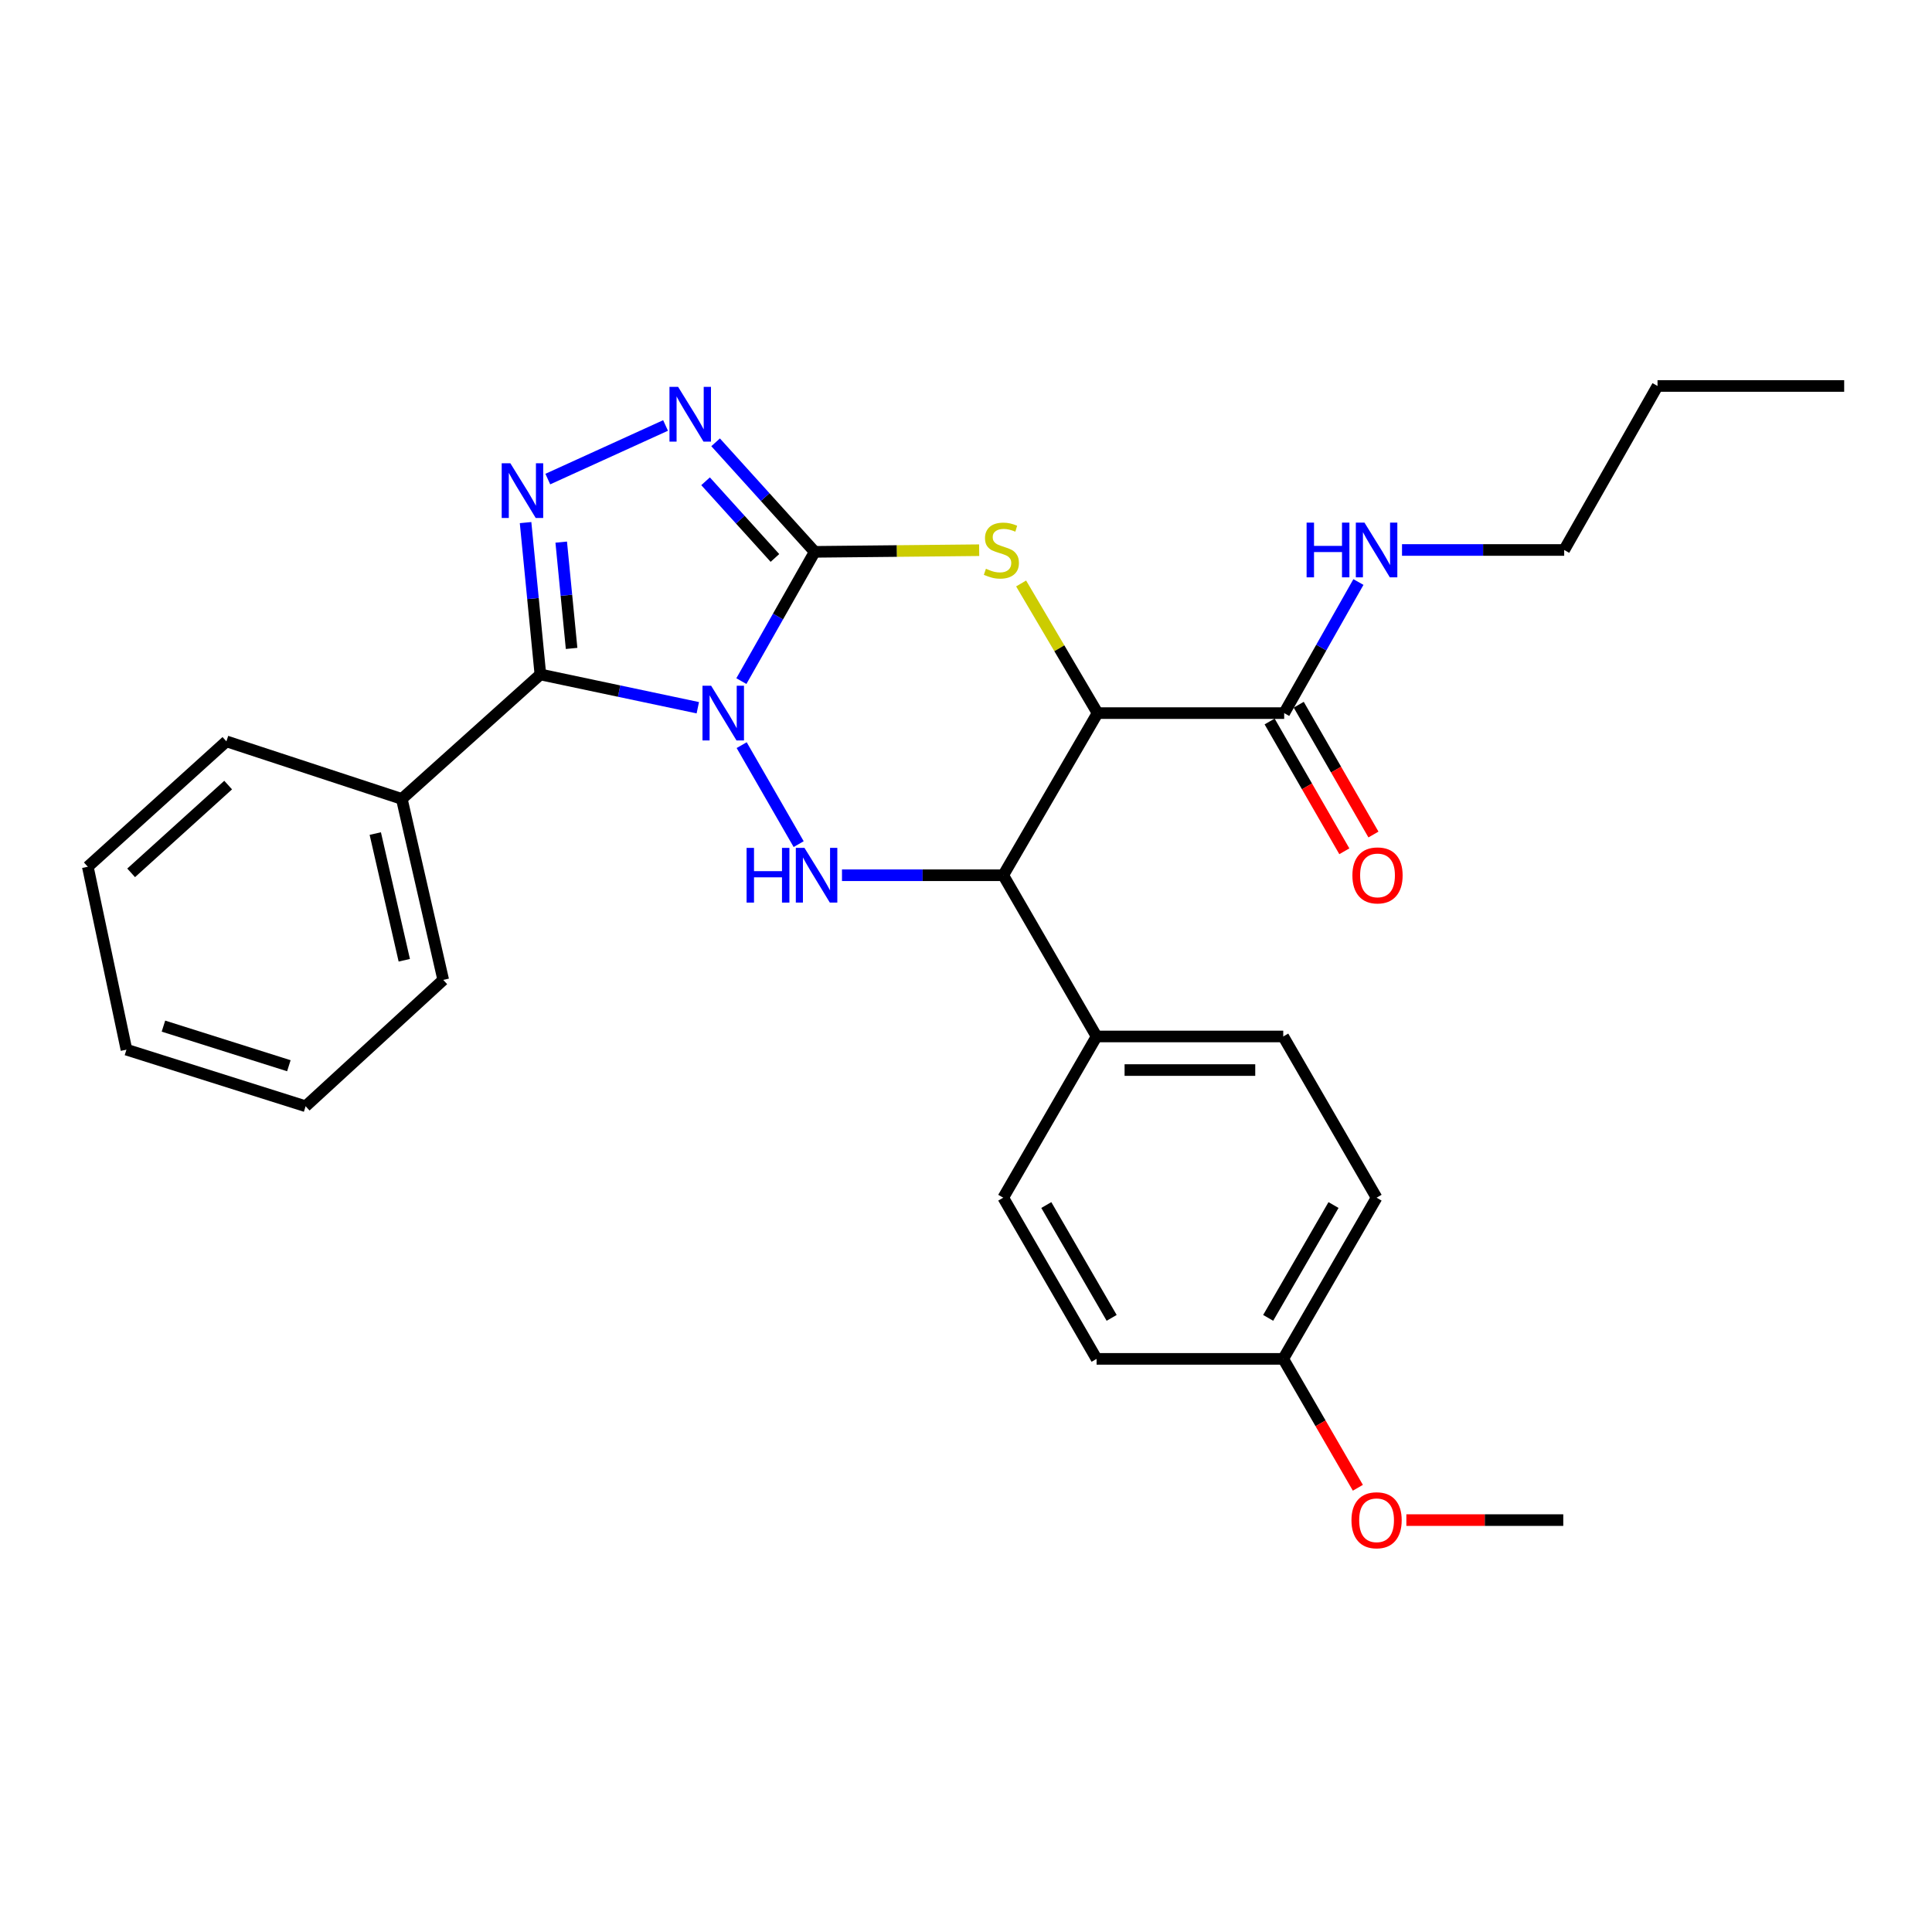 <?xml version='1.0' encoding='iso-8859-1'?>
<svg version='1.1' baseProfile='full'
              xmlns='http://www.w3.org/2000/svg'
                      xmlns:rdkit='http://www.rdkit.org/xml'
                      xmlns:xlink='http://www.w3.org/1999/xlink'
                  xml:space='preserve'
width='1000px' height='1000px' viewBox='0 0 1000 1000'>
<!-- END OF HEADER -->
<rect style='opacity:1.0;fill:#FFFFFF;stroke:none' width='1000' height='1000' x='0' y='0'> </rect>
<path class='bond-0' d='M 383.736,352.544 L 402.713,319.089' style='fill:none;fill-rule:evenodd;stroke:#0000FF;stroke-width:6px;stroke-linecap:butt;stroke-linejoin:miter;stroke-opacity:1' />
<path class='bond-0' d='M 402.713,319.089 L 421.689,285.634' style='fill:none;fill-rule:evenodd;stroke:#000000;stroke-width:6px;stroke-linecap:butt;stroke-linejoin:miter;stroke-opacity:1' />
<path class='bond-1' d='M 361.185,366.322 L 320.443,357.711' style='fill:none;fill-rule:evenodd;stroke:#0000FF;stroke-width:6px;stroke-linecap:butt;stroke-linejoin:miter;stroke-opacity:1' />
<path class='bond-1' d='M 320.443,357.711 L 279.701,349.1' style='fill:none;fill-rule:evenodd;stroke:#000000;stroke-width:6px;stroke-linecap:butt;stroke-linejoin:miter;stroke-opacity:1' />
<path class='bond-2' d='M 383.889,385.684 L 413.385,436.922' style='fill:none;fill-rule:evenodd;stroke:#0000FF;stroke-width:6px;stroke-linecap:butt;stroke-linejoin:miter;stroke-opacity:1' />
<path class='bond-3' d='M 421.689,285.634 L 464.253,285.209' style='fill:none;fill-rule:evenodd;stroke:#000000;stroke-width:6px;stroke-linecap:butt;stroke-linejoin:miter;stroke-opacity:1' />
<path class='bond-3' d='M 464.253,285.209 L 506.817,284.784' style='fill:none;fill-rule:evenodd;stroke:#CCCC00;stroke-width:6px;stroke-linecap:butt;stroke-linejoin:miter;stroke-opacity:1' />
<path class='bond-6' d='M 421.689,285.634 L 396.044,257.287' style='fill:none;fill-rule:evenodd;stroke:#000000;stroke-width:6px;stroke-linecap:butt;stroke-linejoin:miter;stroke-opacity:1' />
<path class='bond-6' d='M 396.044,257.287 L 370.399,228.939' style='fill:none;fill-rule:evenodd;stroke:#0000FF;stroke-width:6px;stroke-linecap:butt;stroke-linejoin:miter;stroke-opacity:1' />
<path class='bond-6' d='M 401.103,288.793 L 383.152,268.95' style='fill:none;fill-rule:evenodd;stroke:#000000;stroke-width:6px;stroke-linecap:butt;stroke-linejoin:miter;stroke-opacity:1' />
<path class='bond-6' d='M 383.152,268.95 L 365.2,249.107' style='fill:none;fill-rule:evenodd;stroke:#0000FF;stroke-width:6px;stroke-linecap:butt;stroke-linejoin:miter;stroke-opacity:1' />
<path class='bond-5' d='M 279.701,349.1 L 275.867,309.798' style='fill:none;fill-rule:evenodd;stroke:#000000;stroke-width:6px;stroke-linecap:butt;stroke-linejoin:miter;stroke-opacity:1' />
<path class='bond-5' d='M 275.867,309.798 L 272.033,270.495' style='fill:none;fill-rule:evenodd;stroke:#0000FF;stroke-width:6px;stroke-linecap:butt;stroke-linejoin:miter;stroke-opacity:1' />
<path class='bond-5' d='M 295.854,335.622 L 293.17,308.11' style='fill:none;fill-rule:evenodd;stroke:#000000;stroke-width:6px;stroke-linecap:butt;stroke-linejoin:miter;stroke-opacity:1' />
<path class='bond-5' d='M 293.17,308.11 L 290.486,280.598' style='fill:none;fill-rule:evenodd;stroke:#0000FF;stroke-width:6px;stroke-linecap:butt;stroke-linejoin:miter;stroke-opacity:1' />
<path class='bond-10' d='M 279.701,349.1 L 207.977,413.522' style='fill:none;fill-rule:evenodd;stroke:#000000;stroke-width:6px;stroke-linecap:butt;stroke-linejoin:miter;stroke-opacity:1' />
<path class='bond-7' d='M 435.811,453.025 L 477.545,453.025' style='fill:none;fill-rule:evenodd;stroke:#0000FF;stroke-width:6px;stroke-linecap:butt;stroke-linejoin:miter;stroke-opacity:1' />
<path class='bond-7' d='M 477.545,453.025 L 519.278,453.025' style='fill:none;fill-rule:evenodd;stroke:#000000;stroke-width:6px;stroke-linecap:butt;stroke-linejoin:miter;stroke-opacity:1' />
<path class='bond-29' d='M 528.532,301.999 L 548.317,335.551' style='fill:none;fill-rule:evenodd;stroke:#CCCC00;stroke-width:6px;stroke-linecap:butt;stroke-linejoin:miter;stroke-opacity:1' />
<path class='bond-29' d='M 548.317,335.551 L 568.102,369.103' style='fill:none;fill-rule:evenodd;stroke:#000000;stroke-width:6px;stroke-linecap:butt;stroke-linejoin:miter;stroke-opacity:1' />
<path class='bond-4' d='M 568.102,369.103 L 519.278,453.025' style='fill:none;fill-rule:evenodd;stroke:#000000;stroke-width:6px;stroke-linecap:butt;stroke-linejoin:miter;stroke-opacity:1' />
<path class='bond-8' d='M 568.102,369.103 L 664.686,369.103' style='fill:none;fill-rule:evenodd;stroke:#000000;stroke-width:6px;stroke-linecap:butt;stroke-linejoin:miter;stroke-opacity:1' />
<path class='bond-28' d='M 283.544,247.97 L 344.493,220.224' style='fill:none;fill-rule:evenodd;stroke:#0000FF;stroke-width:6px;stroke-linecap:butt;stroke-linejoin:miter;stroke-opacity:1' />
<path class='bond-9' d='M 519.278,453.025 L 567.59,536.474' style='fill:none;fill-rule:evenodd;stroke:#000000;stroke-width:6px;stroke-linecap:butt;stroke-linejoin:miter;stroke-opacity:1' />
<path class='bond-11' d='M 657.153,373.44 L 676.49,407.03' style='fill:none;fill-rule:evenodd;stroke:#000000;stroke-width:6px;stroke-linecap:butt;stroke-linejoin:miter;stroke-opacity:1' />
<path class='bond-11' d='M 676.49,407.03 L 695.827,440.621' style='fill:none;fill-rule:evenodd;stroke:#FF0000;stroke-width:6px;stroke-linecap:butt;stroke-linejoin:miter;stroke-opacity:1' />
<path class='bond-11' d='M 672.22,364.766 L 691.557,398.357' style='fill:none;fill-rule:evenodd;stroke:#000000;stroke-width:6px;stroke-linecap:butt;stroke-linejoin:miter;stroke-opacity:1' />
<path class='bond-11' d='M 691.557,398.357 L 710.894,431.947' style='fill:none;fill-rule:evenodd;stroke:#FF0000;stroke-width:6px;stroke-linecap:butt;stroke-linejoin:miter;stroke-opacity:1' />
<path class='bond-12' d='M 664.686,369.103 L 683.903,335.179' style='fill:none;fill-rule:evenodd;stroke:#000000;stroke-width:6px;stroke-linecap:butt;stroke-linejoin:miter;stroke-opacity:1' />
<path class='bond-12' d='M 683.903,335.179 L 703.119,301.255' style='fill:none;fill-rule:evenodd;stroke:#0000FF;stroke-width:6px;stroke-linecap:butt;stroke-linejoin:miter;stroke-opacity:1' />
<path class='bond-13' d='M 567.59,536.474 L 664.203,536.474' style='fill:none;fill-rule:evenodd;stroke:#000000;stroke-width:6px;stroke-linecap:butt;stroke-linejoin:miter;stroke-opacity:1' />
<path class='bond-13' d='M 582.082,553.859 L 649.711,553.859' style='fill:none;fill-rule:evenodd;stroke:#000000;stroke-width:6px;stroke-linecap:butt;stroke-linejoin:miter;stroke-opacity:1' />
<path class='bond-14' d='M 567.59,536.474 L 519.278,619.923' style='fill:none;fill-rule:evenodd;stroke:#000000;stroke-width:6px;stroke-linecap:butt;stroke-linejoin:miter;stroke-opacity:1' />
<path class='bond-19' d='M 207.977,413.522 L 229.419,507.199' style='fill:none;fill-rule:evenodd;stroke:#000000;stroke-width:6px;stroke-linecap:butt;stroke-linejoin:miter;stroke-opacity:1' />
<path class='bond-19' d='M 194.246,431.452 L 209.256,497.026' style='fill:none;fill-rule:evenodd;stroke:#000000;stroke-width:6px;stroke-linecap:butt;stroke-linejoin:miter;stroke-opacity:1' />
<path class='bond-20' d='M 207.977,413.522 L 117.188,383.726' style='fill:none;fill-rule:evenodd;stroke:#000000;stroke-width:6px;stroke-linecap:butt;stroke-linejoin:miter;stroke-opacity:1' />
<path class='bond-21' d='M 725.682,284.669 L 767.651,284.669' style='fill:none;fill-rule:evenodd;stroke:#0000FF;stroke-width:6px;stroke-linecap:butt;stroke-linejoin:miter;stroke-opacity:1' />
<path class='bond-21' d='M 767.651,284.669 L 809.621,284.669' style='fill:none;fill-rule:evenodd;stroke:#000000;stroke-width:6px;stroke-linecap:butt;stroke-linejoin:miter;stroke-opacity:1' />
<path class='bond-17' d='M 664.203,536.474 L 712.515,619.923' style='fill:none;fill-rule:evenodd;stroke:#000000;stroke-width:6px;stroke-linecap:butt;stroke-linejoin:miter;stroke-opacity:1' />
<path class='bond-16' d='M 519.278,619.923 L 567.59,703.352' style='fill:none;fill-rule:evenodd;stroke:#000000;stroke-width:6px;stroke-linecap:butt;stroke-linejoin:miter;stroke-opacity:1' />
<path class='bond-16' d='M 541.57,623.725 L 575.388,682.126' style='fill:none;fill-rule:evenodd;stroke:#000000;stroke-width:6px;stroke-linecap:butt;stroke-linejoin:miter;stroke-opacity:1' />
<path class='bond-15' d='M 664.203,703.352 L 567.59,703.352' style='fill:none;fill-rule:evenodd;stroke:#000000;stroke-width:6px;stroke-linecap:butt;stroke-linejoin:miter;stroke-opacity:1' />
<path class='bond-18' d='M 664.203,703.352 L 683.516,736.711' style='fill:none;fill-rule:evenodd;stroke:#000000;stroke-width:6px;stroke-linecap:butt;stroke-linejoin:miter;stroke-opacity:1' />
<path class='bond-18' d='M 683.516,736.711 L 702.829,770.071' style='fill:none;fill-rule:evenodd;stroke:#FF0000;stroke-width:6px;stroke-linecap:butt;stroke-linejoin:miter;stroke-opacity:1' />
<path class='bond-30' d='M 664.203,703.352 L 712.515,619.923' style='fill:none;fill-rule:evenodd;stroke:#000000;stroke-width:6px;stroke-linecap:butt;stroke-linejoin:miter;stroke-opacity:1' />
<path class='bond-30' d='M 656.405,682.126 L 690.223,623.725' style='fill:none;fill-rule:evenodd;stroke:#000000;stroke-width:6px;stroke-linecap:butt;stroke-linejoin:miter;stroke-opacity:1' />
<path class='bond-22' d='M 727.93,786.801 L 768.539,786.801' style='fill:none;fill-rule:evenodd;stroke:#FF0000;stroke-width:6px;stroke-linecap:butt;stroke-linejoin:miter;stroke-opacity:1' />
<path class='bond-22' d='M 768.539,786.801 L 809.147,786.801' style='fill:none;fill-rule:evenodd;stroke:#000000;stroke-width:6px;stroke-linecap:butt;stroke-linejoin:miter;stroke-opacity:1' />
<path class='bond-25' d='M 229.419,507.199 L 158.188,572.596' style='fill:none;fill-rule:evenodd;stroke:#000000;stroke-width:6px;stroke-linecap:butt;stroke-linejoin:miter;stroke-opacity:1' />
<path class='bond-26' d='M 117.188,383.726 L 45.455,448.63' style='fill:none;fill-rule:evenodd;stroke:#000000;stroke-width:6px;stroke-linecap:butt;stroke-linejoin:miter;stroke-opacity:1' />
<path class='bond-26' d='M 118.092,406.353 L 67.879,451.786' style='fill:none;fill-rule:evenodd;stroke:#000000;stroke-width:6px;stroke-linecap:butt;stroke-linejoin:miter;stroke-opacity:1' />
<path class='bond-23' d='M 809.621,284.669 L 857.932,199.781' style='fill:none;fill-rule:evenodd;stroke:#000000;stroke-width:6px;stroke-linecap:butt;stroke-linejoin:miter;stroke-opacity:1' />
<path class='bond-24' d='M 857.932,199.781 L 954.545,199.781' style='fill:none;fill-rule:evenodd;stroke:#000000;stroke-width:6px;stroke-linecap:butt;stroke-linejoin:miter;stroke-opacity:1' />
<path class='bond-31' d='M 158.188,572.596 L 65.448,543.302' style='fill:none;fill-rule:evenodd;stroke:#000000;stroke-width:6px;stroke-linecap:butt;stroke-linejoin:miter;stroke-opacity:1' />
<path class='bond-31' d='M 149.513,551.624 L 84.595,531.119' style='fill:none;fill-rule:evenodd;stroke:#000000;stroke-width:6px;stroke-linecap:butt;stroke-linejoin:miter;stroke-opacity:1' />
<path class='bond-27' d='M 45.455,448.63 L 65.448,543.302' style='fill:none;fill-rule:evenodd;stroke:#000000;stroke-width:6px;stroke-linecap:butt;stroke-linejoin:miter;stroke-opacity:1' />
<path  class='atom-0' d='M 368.084 354.943
L 377.364 369.943
Q 378.284 371.423, 379.764 374.103
Q 381.244 376.783, 381.324 376.943
L 381.324 354.943
L 385.084 354.943
L 385.084 383.263
L 381.204 383.263
L 371.244 366.863
Q 370.084 364.943, 368.844 362.743
Q 367.644 360.543, 367.284 359.863
L 367.284 383.263
L 363.604 383.263
L 363.604 354.943
L 368.084 354.943
' fill='#0000FF'/>
<path  class='atom-3' d='M 386.435 438.865
L 390.275 438.865
L 390.275 450.905
L 404.755 450.905
L 404.755 438.865
L 408.595 438.865
L 408.595 467.185
L 404.755 467.185
L 404.755 454.105
L 390.275 454.105
L 390.275 467.185
L 386.435 467.185
L 386.435 438.865
' fill='#0000FF'/>
<path  class='atom-3' d='M 416.395 438.865
L 425.675 453.865
Q 426.595 455.345, 428.075 458.025
Q 429.555 460.705, 429.635 460.865
L 429.635 438.865
L 433.395 438.865
L 433.395 467.185
L 429.515 467.185
L 419.555 450.785
Q 418.395 448.865, 417.155 446.665
Q 415.955 444.465, 415.595 443.785
L 415.595 467.185
L 411.915 467.185
L 411.915 438.865
L 416.395 438.865
' fill='#0000FF'/>
<path  class='atom-4' d='M 510.312 294.389
Q 510.632 294.509, 511.952 295.069
Q 513.272 295.629, 514.712 295.989
Q 516.192 296.309, 517.632 296.309
Q 520.312 296.309, 521.872 295.029
Q 523.432 293.709, 523.432 291.429
Q 523.432 289.869, 522.632 288.909
Q 521.872 287.949, 520.672 287.429
Q 519.472 286.909, 517.472 286.309
Q 514.952 285.549, 513.432 284.829
Q 511.952 284.109, 510.872 282.589
Q 509.832 281.069, 509.832 278.509
Q 509.832 274.949, 512.232 272.749
Q 514.672 270.549, 519.472 270.549
Q 522.752 270.549, 526.472 272.109
L 525.552 275.189
Q 522.152 273.789, 519.592 273.789
Q 516.832 273.789, 515.312 274.949
Q 513.792 276.069, 513.832 278.029
Q 513.832 279.549, 514.592 280.469
Q 515.392 281.389, 516.512 281.909
Q 517.672 282.429, 519.592 283.029
Q 522.152 283.829, 523.672 284.629
Q 525.192 285.429, 526.272 287.069
Q 527.392 288.669, 527.392 291.429
Q 527.392 295.349, 524.752 297.469
Q 522.152 299.549, 517.792 299.549
Q 515.272 299.549, 513.352 298.989
Q 511.472 298.469, 509.232 297.549
L 510.312 294.389
' fill='#CCCC00'/>
<path  class='atom-6' d='M 264.159 239.785
L 273.439 254.785
Q 274.359 256.265, 275.839 258.945
Q 277.319 261.625, 277.399 261.785
L 277.399 239.785
L 281.159 239.785
L 281.159 268.105
L 277.279 268.105
L 267.319 251.705
Q 266.159 249.785, 264.919 247.585
Q 263.719 245.385, 263.359 244.705
L 263.359 268.105
L 259.679 268.105
L 259.679 239.785
L 264.159 239.785
' fill='#0000FF'/>
<path  class='atom-7' d='M 350.998 200.253
L 360.278 215.253
Q 361.198 216.733, 362.678 219.413
Q 364.158 222.093, 364.238 222.253
L 364.238 200.253
L 367.998 200.253
L 367.998 228.573
L 364.118 228.573
L 354.158 212.173
Q 352.998 210.253, 351.758 208.053
Q 350.558 205.853, 350.198 205.173
L 350.198 228.573
L 346.518 228.573
L 346.518 200.253
L 350.998 200.253
' fill='#0000FF'/>
<path  class='atom-12' d='M 699.998 453.105
Q 699.998 446.305, 703.358 442.505
Q 706.718 438.705, 712.998 438.705
Q 719.278 438.705, 722.638 442.505
Q 725.998 446.305, 725.998 453.105
Q 725.998 459.985, 722.598 463.905
Q 719.198 467.785, 712.998 467.785
Q 706.758 467.785, 703.358 463.905
Q 699.998 460.025, 699.998 453.105
M 712.998 464.585
Q 717.318 464.585, 719.638 461.705
Q 721.998 458.785, 721.998 453.105
Q 721.998 447.545, 719.638 444.745
Q 717.318 441.905, 712.998 441.905
Q 708.678 441.905, 706.318 444.705
Q 703.998 447.505, 703.998 453.105
Q 703.998 458.825, 706.318 461.705
Q 708.678 464.585, 712.998 464.585
' fill='#FF0000'/>
<path  class='atom-13' d='M 676.295 270.509
L 680.135 270.509
L 680.135 282.549
L 694.615 282.549
L 694.615 270.509
L 698.455 270.509
L 698.455 298.829
L 694.615 298.829
L 694.615 285.749
L 680.135 285.749
L 680.135 298.829
L 676.295 298.829
L 676.295 270.509
' fill='#0000FF'/>
<path  class='atom-13' d='M 706.255 270.509
L 715.535 285.509
Q 716.455 286.989, 717.935 289.669
Q 719.415 292.349, 719.495 292.509
L 719.495 270.509
L 723.255 270.509
L 723.255 298.829
L 719.375 298.829
L 709.415 282.429
Q 708.255 280.509, 707.015 278.309
Q 705.815 276.109, 705.455 275.429
L 705.455 298.829
L 701.775 298.829
L 701.775 270.509
L 706.255 270.509
' fill='#0000FF'/>
<path  class='atom-19' d='M 699.515 786.881
Q 699.515 780.081, 702.875 776.281
Q 706.235 772.481, 712.515 772.481
Q 718.795 772.481, 722.155 776.281
Q 725.515 780.081, 725.515 786.881
Q 725.515 793.761, 722.115 797.681
Q 718.715 801.561, 712.515 801.561
Q 706.275 801.561, 702.875 797.681
Q 699.515 793.801, 699.515 786.881
M 712.515 798.361
Q 716.835 798.361, 719.155 795.481
Q 721.515 792.561, 721.515 786.881
Q 721.515 781.321, 719.155 778.521
Q 716.835 775.681, 712.515 775.681
Q 708.195 775.681, 705.835 778.481
Q 703.515 781.281, 703.515 786.881
Q 703.515 792.601, 705.835 795.481
Q 708.195 798.361, 712.515 798.361
' fill='#FF0000'/>
</svg>
